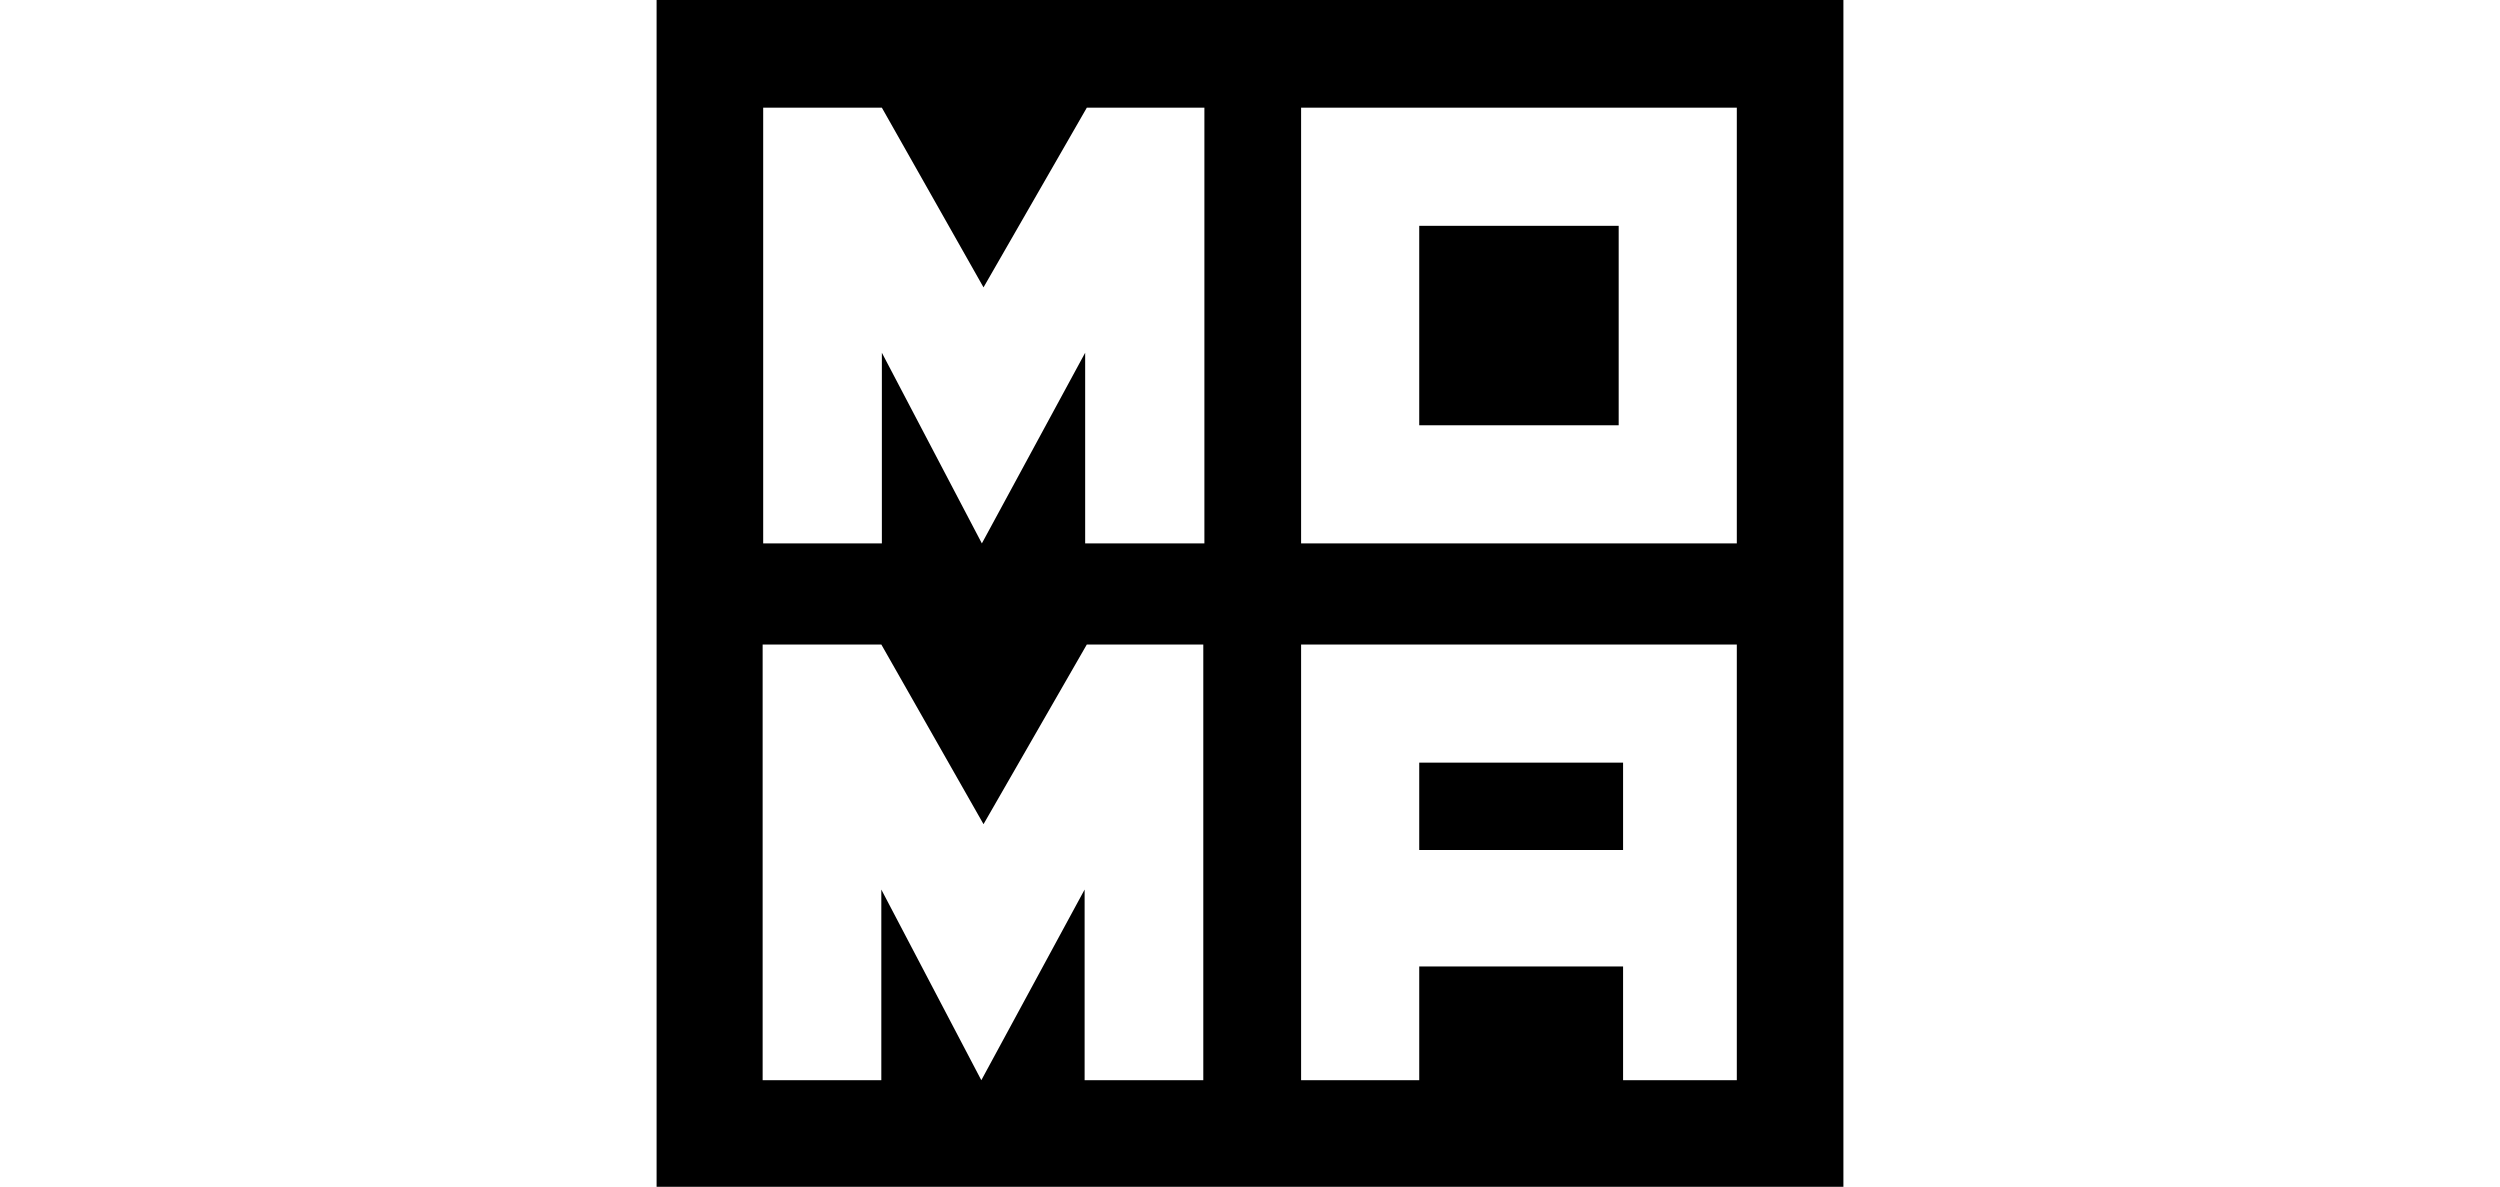 <?xml version="1.0" encoding="utf-8"?>
<!-- Generator: Adobe Illustrator 24.2.0, SVG Export Plug-In . SVG Version: 6.00 Build 0)  -->
<svg version="1.0" id="Ebene_1" xmlns="http://www.w3.org/2000/svg" xmlns:xlink="http://www.w3.org/1999/xlink" x="0px" y="0px"
	 viewBox="0 0 455 216" enable-background="new 0 0 455 216" xml:space="preserve">
<g>
	<path d="M119.5,0v216h216V0H119.5z M219,196.6h-21.6v-34.7l-18.8,34.7l-18.2-34.7v34.7h-21.6v-79.3h21.6l18.6,32.7l18.8-32.7H219
		V196.6z M219.1,98.9h-21.6V64.2l-18.8,34.7l-18.2-34.7v34.7h-21.6V19.6h21.6L179,52.3l18.8-32.7h21.4V98.9z M316.1,196.6h-20.7
		v-20.7h-37.1v20.7h-21.5v-79.3h79.3V196.6z M316.1,98.9h-79.3V19.6h79.3V98.9z"/>
	<g>
		<rect x="258.3" y="41.1" width="36.3" height="36.3"/>
	</g>
	<g>
		<rect x="258.3" y="138.8" width="37.1" height="15.9"/>
	</g>
</g>
</svg>
